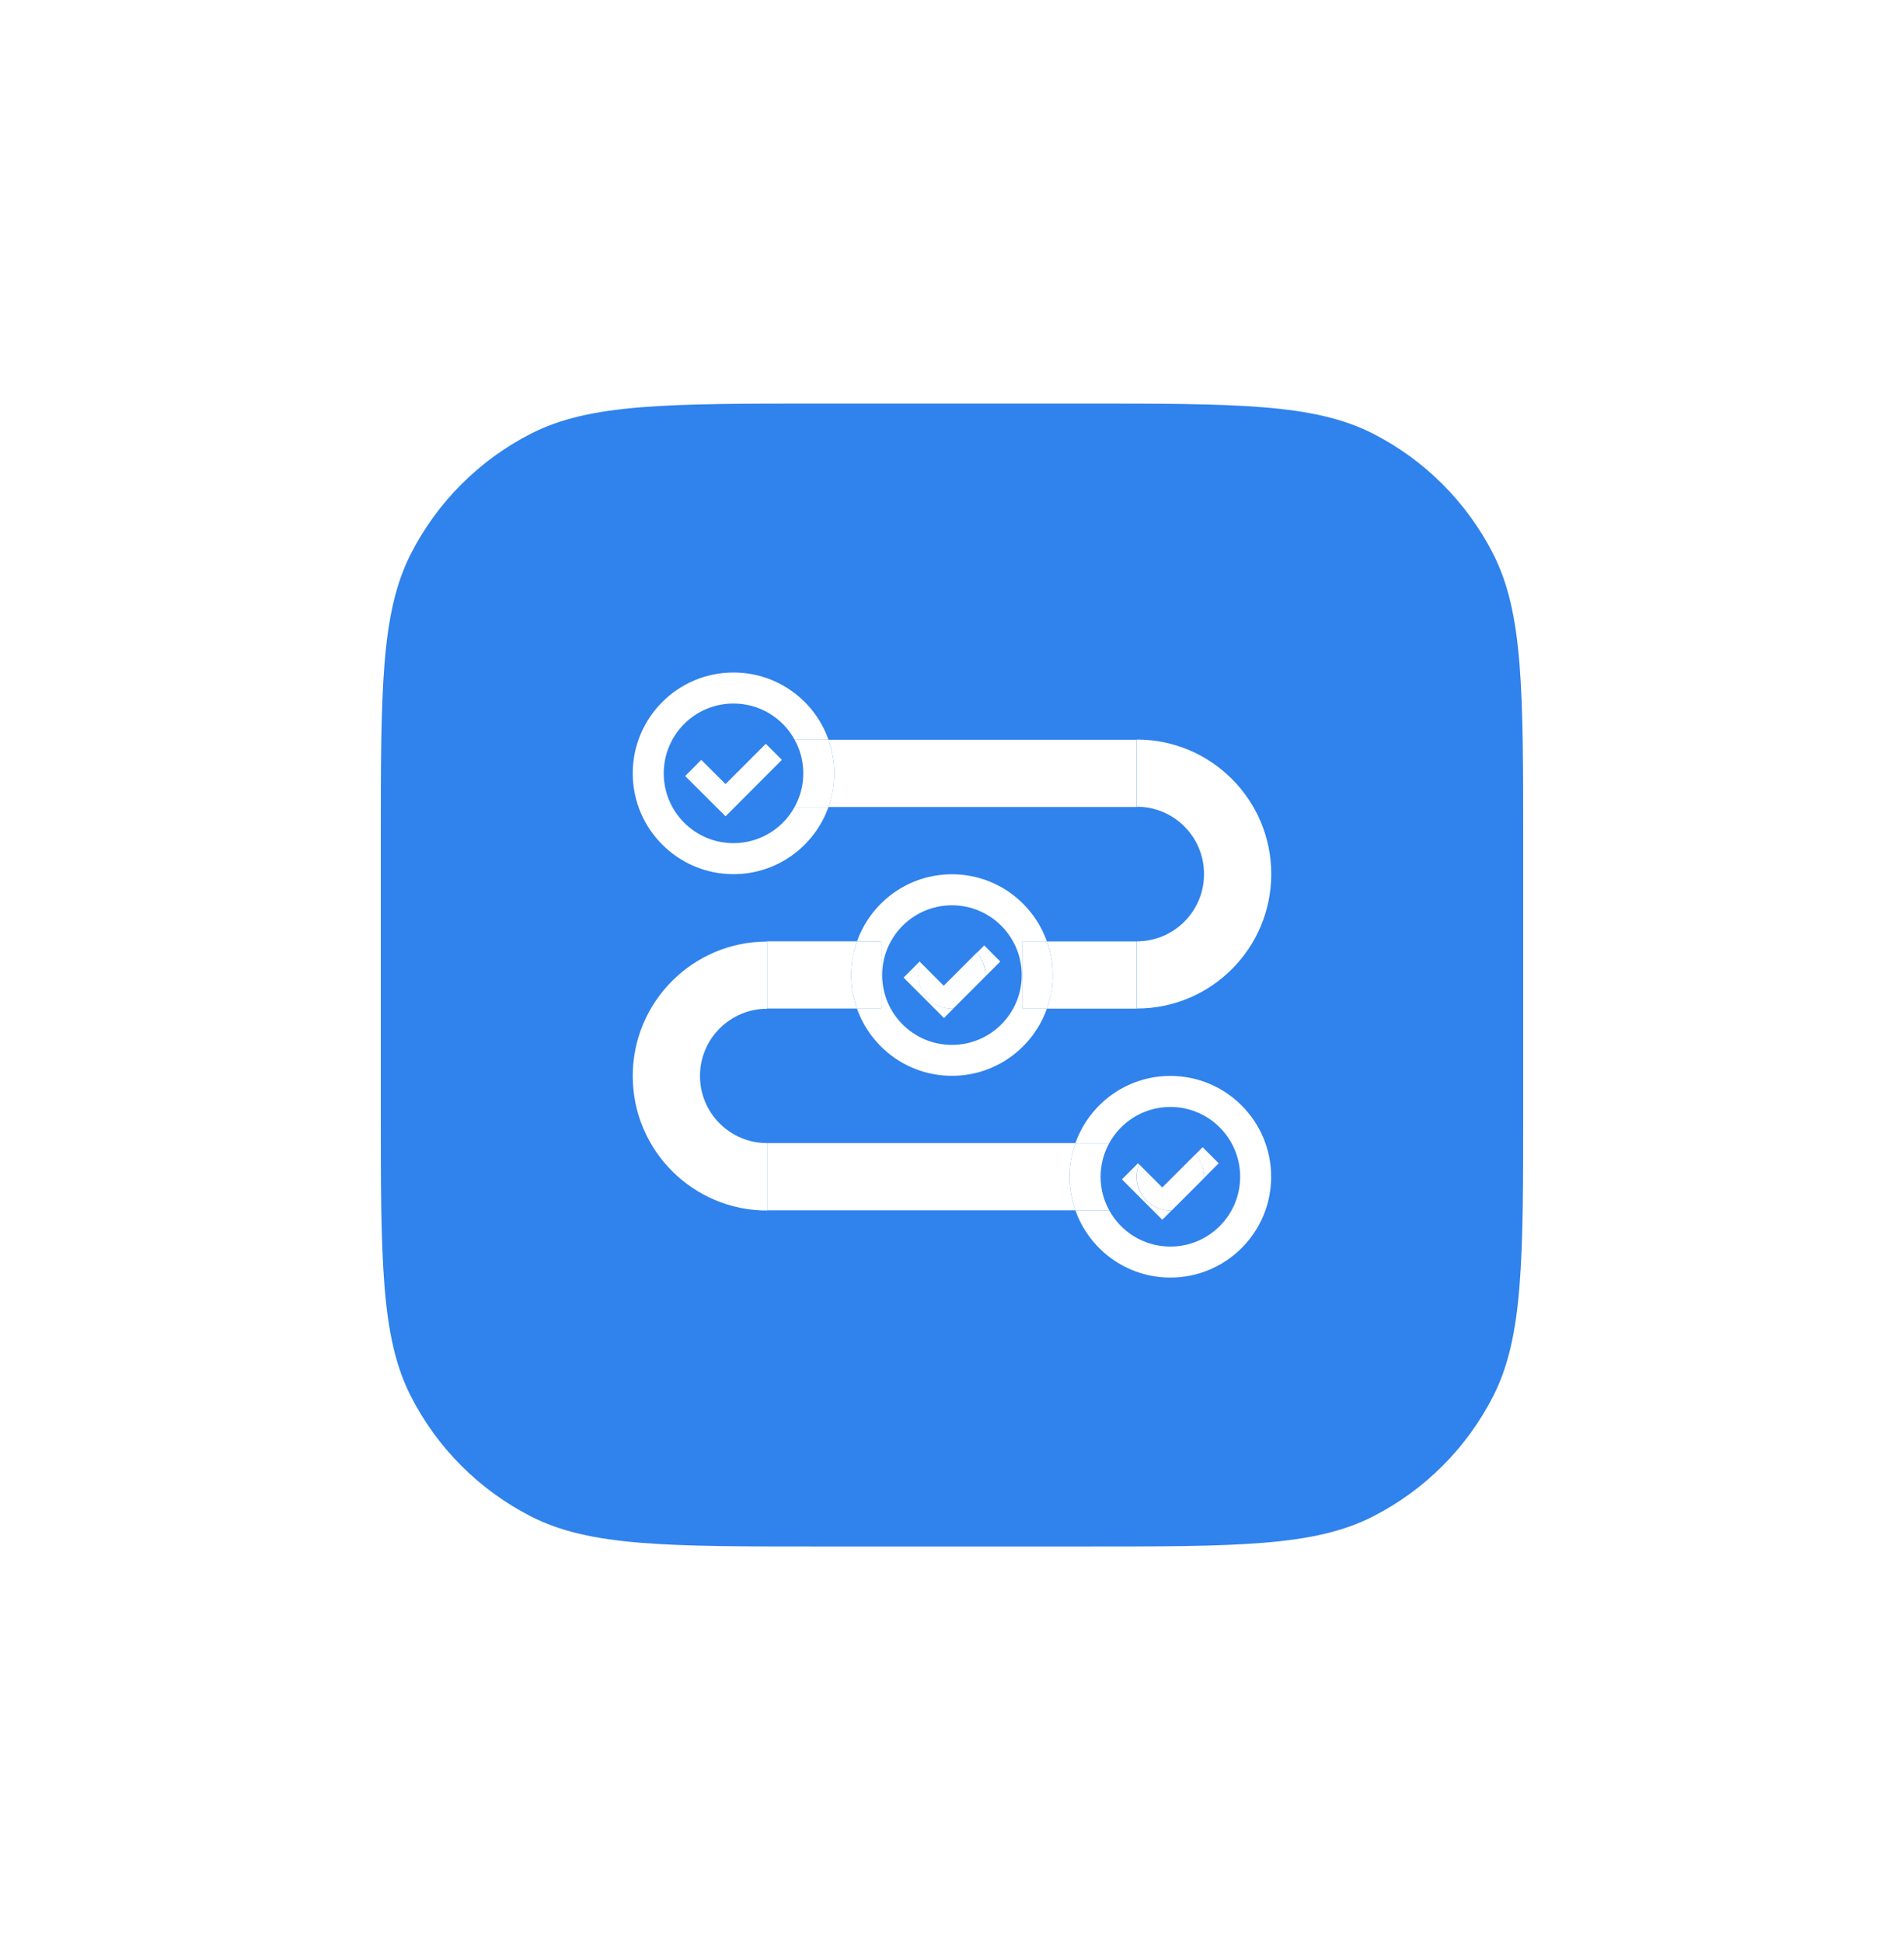 <?xml version="1.0" encoding="utf-8"?>
<svg xmlns="http://www.w3.org/2000/svg" fill="none" height="100%" overflow="visible" preserveAspectRatio="none" style="display: block;" viewBox="0 0 50 51" width="100%">
<g filter="url(#filter0_d_0_244)" id="Vector">
<path d="M10 19.565C10 15.517 10 13.493 10.788 11.947C11.481 10.587 12.587 9.481 13.947 8.788C15.493 8 17.517 8 21.565 8H28.435C32.483 8 34.507 8 36.053 8.788C37.413 9.481 38.519 10.587 39.212 11.947C40 13.493 40 15.517 40 19.565V26.435C40 30.483 40 32.507 39.212 34.053C38.519 35.413 37.413 36.519 36.053 37.212C34.507 38 32.483 38 28.435 38H21.565C17.517 38 15.493 38 13.947 37.212C12.587 36.519 11.481 35.413 10.788 34.053C10 32.507 10 30.483 10 26.435V19.565Z" fill="#3082ED"/>
<path d="M23.142 23.882H22.505C22.87 24.909 23.846 25.645 24.998 25.645C26.151 25.645 27.127 24.909 27.492 23.882H26.855V22.118H27.492C27.127 21.091 26.151 20.355 24.998 20.355C23.846 20.355 22.87 21.091 22.505 22.118H23.142V23.882ZM24.998 21.169C26.01 21.169 26.831 21.99 26.831 23.002C26.831 24.013 26.01 24.834 24.998 24.834C23.987 24.834 23.166 24.013 23.166 23.002C23.166 21.99 23.987 21.169 24.998 21.169Z" fill="white"/>
<path d="M26.855 23.882H27.492C27.591 23.606 27.645 23.31 27.645 22.998C27.645 22.687 27.588 22.394 27.492 22.115H26.855V23.882Z" fill="white"/>
<path d="M22.505 23.882C22.406 23.606 22.352 23.31 22.352 22.998C22.352 22.687 22.409 22.394 22.505 22.115H20.145V23.879H22.505V23.882Z" fill="white"/>
<path d="M22.505 23.882H23.142V22.118H22.505C22.406 22.394 22.352 22.69 22.352 23.002C22.352 23.313 22.409 23.606 22.505 23.885V23.882Z" fill="white"/>
<path d="M31.618 20.352C31.618 21.328 30.828 22.115 29.855 22.115V23.879C31.803 23.879 33.384 22.298 33.384 20.349C33.384 18.4 31.803 16.819 29.855 16.819V18.583C30.831 18.583 31.618 19.373 31.618 20.346V20.352Z" fill="white"/>
<path d="M21.756 18.589H29.852V16.825H21.756C21.855 17.101 21.909 17.397 21.909 17.708C21.909 18.02 21.852 18.313 21.756 18.592V18.589Z" fill="white"/>
<path d="M20.145 27.411C19.169 27.411 18.382 26.621 18.382 25.648C18.382 24.675 19.172 23.885 20.145 23.885V22.121C18.197 22.121 16.616 23.702 16.616 25.651C16.616 27.6 18.197 29.181 20.145 29.181V27.411Z" fill="white"/>
<path d="M27.492 23.882H29.852V22.118H27.492C27.591 22.394 27.645 22.69 27.645 23.002C27.645 23.313 27.588 23.606 27.492 23.885V23.882Z" fill="white"/>
<path d="M21.095 17.705C21.095 18.026 21.011 18.325 20.867 18.589H21.756C21.855 18.313 21.909 18.017 21.909 17.705C21.909 17.394 21.852 17.101 21.756 16.822H20.867C21.011 17.083 21.095 17.385 21.095 17.705Z" fill="white"/>
<path d="M19.262 20.352C20.415 20.352 21.391 19.616 21.756 18.589H20.867C20.556 19.154 19.954 19.538 19.262 19.538C18.25 19.538 17.43 18.717 17.43 17.705C17.43 16.694 18.25 15.873 19.262 15.873C19.954 15.873 20.556 16.256 20.867 16.822H21.756C21.394 15.795 20.415 15.059 19.262 15.059C17.801 15.059 16.616 16.244 16.616 17.705C16.616 19.166 17.801 20.352 19.262 20.352Z" fill="white"/>
<path d="M28.902 28.295C28.902 27.974 28.986 27.675 29.13 27.411H28.241C28.142 27.687 28.088 27.983 28.088 28.295C28.088 28.606 28.145 28.899 28.241 29.178H29.13C28.986 28.917 28.902 28.615 28.902 28.295Z" fill="white"/>
<path d="M30.735 25.648C29.582 25.648 28.606 26.384 28.241 27.411H29.13C29.441 26.846 30.043 26.462 30.735 26.462C31.747 26.462 32.567 27.283 32.567 28.295C32.567 29.306 31.747 30.127 30.735 30.127C30.043 30.127 29.441 29.744 29.13 29.178H28.241C28.606 30.205 29.582 30.941 30.735 30.941C32.196 30.941 33.381 29.756 33.381 28.295C33.381 26.834 32.196 25.648 30.735 25.648Z" fill="white"/>
<path d="M28.241 27.411H20.145V29.175H28.241C28.142 28.899 28.088 28.603 28.088 28.292C28.088 27.98 28.145 27.687 28.241 27.408V27.411Z" fill="white"/>
<path d="M19.053 17.987L18.415 17.352L17.993 17.777L19.053 18.834L20.532 17.352L20.11 16.93L19.053 17.987Z" fill="white"/>
<path d="M31.612 28.334L30.771 29.175Z" fill="white"/>
<path d="M30.735 29.178C30.735 29.178 30.759 29.175 30.774 29.175L31.615 28.334C31.615 28.334 31.618 28.31 31.618 28.295C31.618 28.07 31.531 27.863 31.39 27.708L30.522 28.576L29.914 27.968C29.875 28.07 29.852 28.178 29.852 28.295C29.852 28.783 30.247 29.178 30.735 29.178Z" fill="white"/>
<path d="M31.612 28.334L32.004 27.941L31.582 27.519L31.39 27.711C31.531 27.866 31.618 28.07 31.618 28.298C31.618 28.31 31.615 28.322 31.615 28.337L31.612 28.334Z" fill="white"/>
<path d="M30.771 29.175C30.771 29.175 30.747 29.178 30.732 29.178C30.244 29.178 29.849 28.783 29.849 28.295C29.849 28.181 29.872 28.07 29.911 27.968L29.884 27.941L29.462 28.363L30.522 29.423L30.771 29.175Z" fill="white"/>
<path d="M25.876 23.037L25.034 23.879Z" fill="white"/>
<path d="M25.876 23.037C25.876 23.037 25.879 23.014 25.879 22.998C25.879 22.774 25.792 22.567 25.651 22.412L24.783 23.28L24.175 22.672C24.136 22.774 24.112 22.882 24.112 22.998C24.112 23.486 24.508 23.882 24.995 23.882C25.008 23.882 25.02 23.879 25.034 23.879" fill="white"/>
<path d="M25.876 23.037L26.268 22.645L25.846 22.223L25.654 22.415C25.795 22.57 25.882 22.774 25.882 23.002C25.882 23.014 25.879 23.025 25.879 23.04L25.876 23.037Z" fill="white"/>
<path d="M25.037 23.879C25.037 23.879 25.014 23.882 24.998 23.882C24.511 23.882 24.115 23.486 24.115 22.998C24.115 22.885 24.139 22.774 24.178 22.672L24.151 22.645L23.729 23.067L24.789 24.127L25.037 23.879Z" fill="white"/>
</g>
<defs>
<filter color-interpolation-filters="sRGB" filterUnits="userSpaceOnUse" height="49.451" id="filter0_d_0_244" width="49.451" x="0.274" y="0.868">
<feFlood flood-opacity="0" result="BackgroundImageFix"/>
<feColorMatrix in="SourceAlpha" result="hardAlpha" type="matrix" values="0 0 0 0 0 0 0 0 0 0 0 0 0 0 0 0 0 0 127 0"/>
<feOffset dy="2.593"/>
<feGaussianBlur stdDeviation="4.863"/>
<feComposite in2="hardAlpha" operator="out"/>
<feColorMatrix type="matrix" values="0 0 0 0 0 0 0 0 0 0 0 0 0 0 0 0 0 0 0.2 0"/>
<feBlend in2="BackgroundImageFix" mode="normal" result="effect1_dropShadow_0_244"/>
<feBlend in="SourceGraphic" in2="effect1_dropShadow_0_244" mode="normal" result="shape"/>
</filter>
</defs>
</svg>